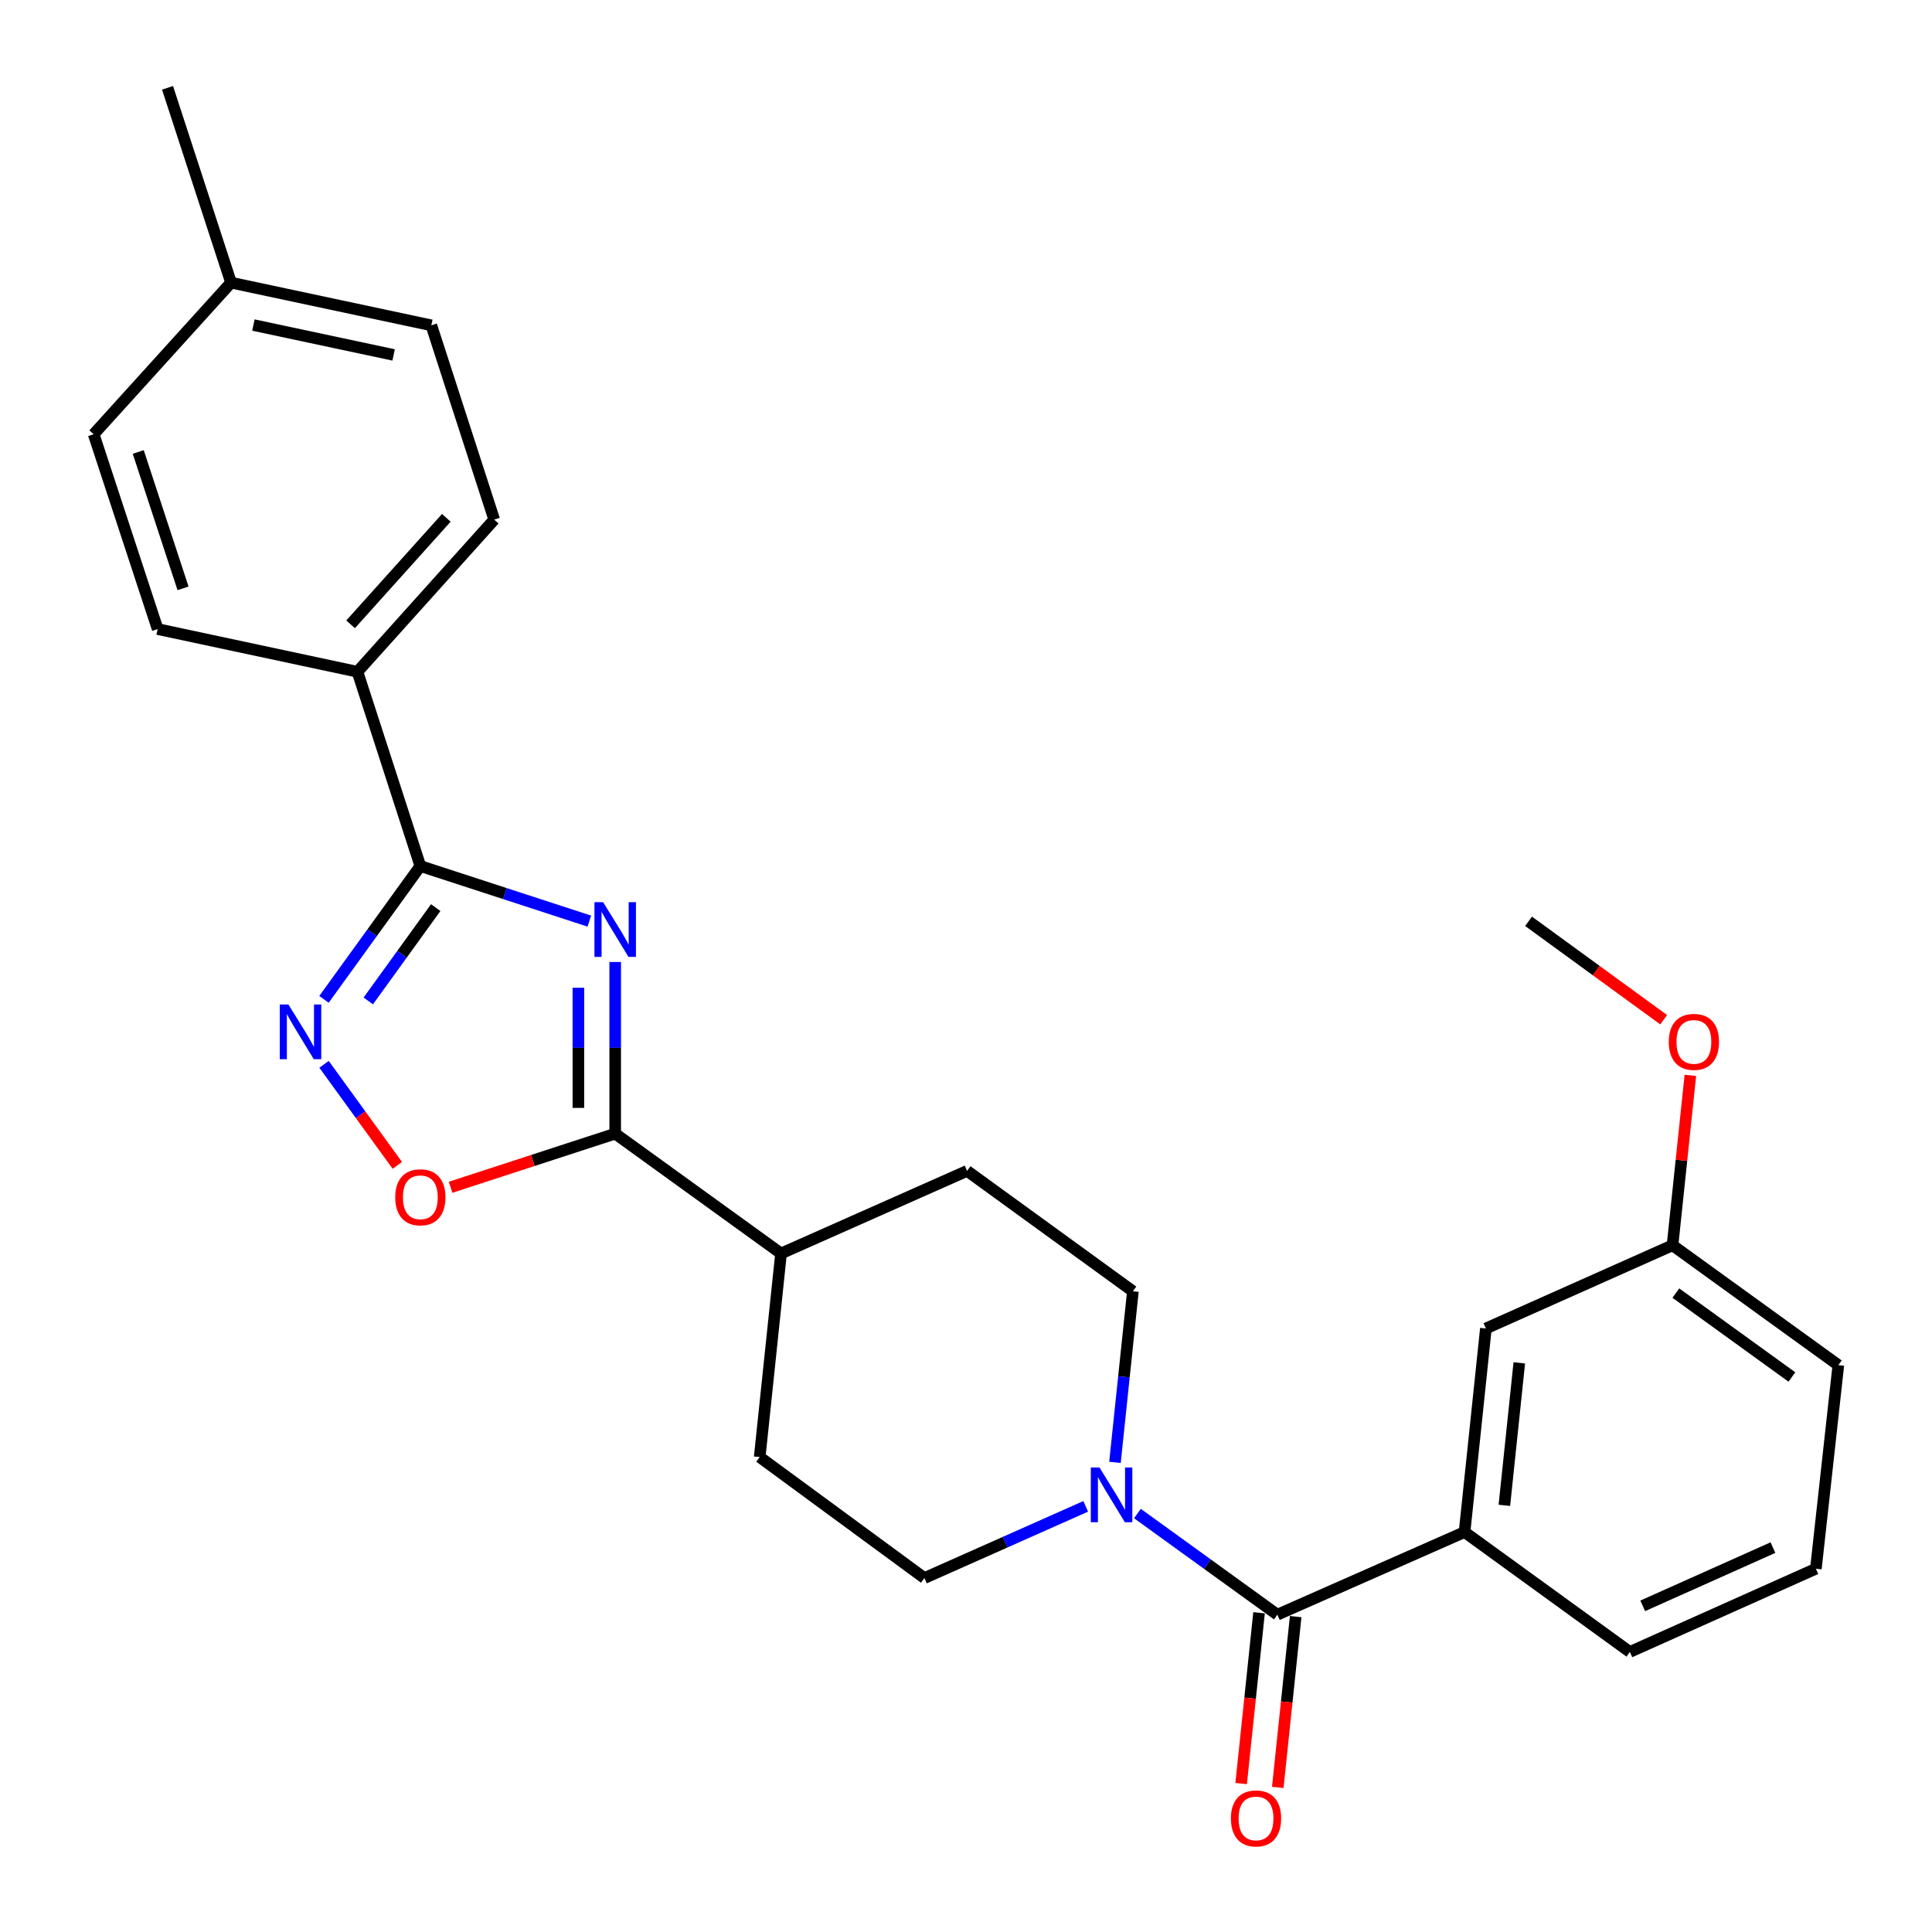 <?xml version='1.0' encoding='iso-8859-1'?>
<svg version='1.1' baseProfile='full'
              xmlns='http://www.w3.org/2000/svg'
                      xmlns:rdkit='http://www.rdkit.org/xml'
                      xmlns:xlink='http://www.w3.org/1999/xlink'
                  xml:space='preserve'
width='1000px' height='1000px' viewBox='0 0 1000 1000'>
<!-- END OF HEADER -->
<rect style='opacity:1.0;fill:#FFFFFF;stroke:none' width='1000' height='1000' x='0' y='0'> </rect>
<path class='bond-0' d='M 305.036,476.763 L 261.303,462.509' style='fill:none;fill-rule:evenodd;stroke:#0000FF;stroke-width:6px;stroke-linecap:butt;stroke-linejoin:miter;stroke-opacity:1' />
<path class='bond-0' d='M 261.303,462.509 L 217.569,448.256' style='fill:none;fill-rule:evenodd;stroke:#000000;stroke-width:6px;stroke-linecap:butt;stroke-linejoin:miter;stroke-opacity:1' />
<path class='bond-1' d='M 318.428,497.929 L 318.428,542.35' style='fill:none;fill-rule:evenodd;stroke:#0000FF;stroke-width:6px;stroke-linecap:butt;stroke-linejoin:miter;stroke-opacity:1' />
<path class='bond-1' d='M 318.428,542.35 L 318.428,586.772' style='fill:none;fill-rule:evenodd;stroke:#000000;stroke-width:6px;stroke-linecap:butt;stroke-linejoin:miter;stroke-opacity:1' />
<path class='bond-1' d='M 299.372,511.255 L 299.372,542.35' style='fill:none;fill-rule:evenodd;stroke:#0000FF;stroke-width:6px;stroke-linecap:butt;stroke-linejoin:miter;stroke-opacity:1' />
<path class='bond-1' d='M 299.372,542.35 L 299.372,573.445' style='fill:none;fill-rule:evenodd;stroke:#000000;stroke-width:6px;stroke-linecap:butt;stroke-linejoin:miter;stroke-opacity:1' />
<path class='bond-2' d='M 217.569,448.256 L 192.629,482.765' style='fill:none;fill-rule:evenodd;stroke:#000000;stroke-width:6px;stroke-linecap:butt;stroke-linejoin:miter;stroke-opacity:1' />
<path class='bond-2' d='M 192.629,482.765 L 167.689,517.275' style='fill:none;fill-rule:evenodd;stroke:#0000FF;stroke-width:6px;stroke-linecap:butt;stroke-linejoin:miter;stroke-opacity:1' />
<path class='bond-2' d='M 225.532,469.771 L 208.074,493.927' style='fill:none;fill-rule:evenodd;stroke:#000000;stroke-width:6px;stroke-linecap:butt;stroke-linejoin:miter;stroke-opacity:1' />
<path class='bond-2' d='M 208.074,493.927 L 190.615,518.084' style='fill:none;fill-rule:evenodd;stroke:#0000FF;stroke-width:6px;stroke-linecap:butt;stroke-linejoin:miter;stroke-opacity:1' />
<path class='bond-7' d='M 217.569,448.256 L 185.015,347.704' style='fill:none;fill-rule:evenodd;stroke:#000000;stroke-width:6px;stroke-linecap:butt;stroke-linejoin:miter;stroke-opacity:1' />
<path class='bond-4' d='M 318.428,586.772 L 275.825,600.653' style='fill:none;fill-rule:evenodd;stroke:#000000;stroke-width:6px;stroke-linecap:butt;stroke-linejoin:miter;stroke-opacity:1' />
<path class='bond-4' d='M 275.825,600.653 L 233.221,614.533' style='fill:none;fill-rule:evenodd;stroke:#FF0000;stroke-width:6px;stroke-linecap:butt;stroke-linejoin:miter;stroke-opacity:1' />
<path class='bond-8' d='M 318.428,586.772 L 404.265,648.799' style='fill:none;fill-rule:evenodd;stroke:#000000;stroke-width:6px;stroke-linecap:butt;stroke-linejoin:miter;stroke-opacity:1' />
<path class='bond-27' d='M 167.724,550.884 L 186.685,577.037' style='fill:none;fill-rule:evenodd;stroke:#0000FF;stroke-width:6px;stroke-linecap:butt;stroke-linejoin:miter;stroke-opacity:1' />
<path class='bond-27' d='M 186.685,577.037 L 205.647,603.19' style='fill:none;fill-rule:evenodd;stroke:#FF0000;stroke-width:6px;stroke-linecap:butt;stroke-linejoin:miter;stroke-opacity:1' />
<path class='bond-3' d='M 661.161,835.76 L 624.947,809.584' style='fill:none;fill-rule:evenodd;stroke:#000000;stroke-width:6px;stroke-linecap:butt;stroke-linejoin:miter;stroke-opacity:1' />
<path class='bond-3' d='M 624.947,809.584 L 588.732,783.408' style='fill:none;fill-rule:evenodd;stroke:#0000FF;stroke-width:6px;stroke-linecap:butt;stroke-linejoin:miter;stroke-opacity:1' />
<path class='bond-6' d='M 661.161,835.76 L 758.05,792.989' style='fill:none;fill-rule:evenodd;stroke:#000000;stroke-width:6px;stroke-linecap:butt;stroke-linejoin:miter;stroke-opacity:1' />
<path class='bond-9' d='M 651.685,834.766 L 647.053,878.967' style='fill:none;fill-rule:evenodd;stroke:#000000;stroke-width:6px;stroke-linecap:butt;stroke-linejoin:miter;stroke-opacity:1' />
<path class='bond-9' d='M 647.053,878.967 L 642.421,923.167' style='fill:none;fill-rule:evenodd;stroke:#FF0000;stroke-width:6px;stroke-linecap:butt;stroke-linejoin:miter;stroke-opacity:1' />
<path class='bond-9' d='M 670.637,836.753 L 666.005,880.953' style='fill:none;fill-rule:evenodd;stroke:#000000;stroke-width:6px;stroke-linecap:butt;stroke-linejoin:miter;stroke-opacity:1' />
<path class='bond-9' d='M 666.005,880.953 L 661.373,925.153' style='fill:none;fill-rule:evenodd;stroke:#FF0000;stroke-width:6px;stroke-linecap:butt;stroke-linejoin:miter;stroke-opacity:1' />
<path class='bond-5' d='M 577.107,756.923 L 581.747,712.638' style='fill:none;fill-rule:evenodd;stroke:#0000FF;stroke-width:6px;stroke-linecap:butt;stroke-linejoin:miter;stroke-opacity:1' />
<path class='bond-5' d='M 581.747,712.638 L 586.387,668.353' style='fill:none;fill-rule:evenodd;stroke:#000000;stroke-width:6px;stroke-linecap:butt;stroke-linejoin:miter;stroke-opacity:1' />
<path class='bond-28' d='M 561.955,779.685 L 520.211,798.242' style='fill:none;fill-rule:evenodd;stroke:#0000FF;stroke-width:6px;stroke-linecap:butt;stroke-linejoin:miter;stroke-opacity:1' />
<path class='bond-28' d='M 520.211,798.242 L 478.467,816.799' style='fill:none;fill-rule:evenodd;stroke:#000000;stroke-width:6px;stroke-linecap:butt;stroke-linejoin:miter;stroke-opacity:1' />
<path class='bond-12' d='M 758.05,792.989 L 769.092,687.62' style='fill:none;fill-rule:evenodd;stroke:#000000;stroke-width:6px;stroke-linecap:butt;stroke-linejoin:miter;stroke-opacity:1' />
<path class='bond-12' d='M 778.658,779.17 L 786.388,705.412' style='fill:none;fill-rule:evenodd;stroke:#000000;stroke-width:6px;stroke-linecap:butt;stroke-linejoin:miter;stroke-opacity:1' />
<path class='bond-21' d='M 758.05,792.989 L 843.611,855.038' style='fill:none;fill-rule:evenodd;stroke:#000000;stroke-width:6px;stroke-linecap:butt;stroke-linejoin:miter;stroke-opacity:1' />
<path class='bond-15' d='M 185.015,347.704 L 255.808,268.95' style='fill:none;fill-rule:evenodd;stroke:#000000;stroke-width:6px;stroke-linecap:butt;stroke-linejoin:miter;stroke-opacity:1' />
<path class='bond-15' d='M 181.462,323.151 L 231.017,268.023' style='fill:none;fill-rule:evenodd;stroke:#000000;stroke-width:6px;stroke-linecap:butt;stroke-linejoin:miter;stroke-opacity:1' />
<path class='bond-16' d='M 185.015,347.704 L 81.605,325.609' style='fill:none;fill-rule:evenodd;stroke:#000000;stroke-width:6px;stroke-linecap:butt;stroke-linejoin:miter;stroke-opacity:1' />
<path class='bond-13' d='M 404.265,648.799 L 393.212,754.179' style='fill:none;fill-rule:evenodd;stroke:#000000;stroke-width:6px;stroke-linecap:butt;stroke-linejoin:miter;stroke-opacity:1' />
<path class='bond-14' d='M 404.265,648.799 L 500.561,606.05' style='fill:none;fill-rule:evenodd;stroke:#000000;stroke-width:6px;stroke-linecap:butt;stroke-linejoin:miter;stroke-opacity:1' />
<path class='bond-10' d='M 586.387,668.353 L 500.561,606.05' style='fill:none;fill-rule:evenodd;stroke:#000000;stroke-width:6px;stroke-linecap:butt;stroke-linejoin:miter;stroke-opacity:1' />
<path class='bond-11' d='M 478.467,816.799 L 393.212,754.179' style='fill:none;fill-rule:evenodd;stroke:#000000;stroke-width:6px;stroke-linecap:butt;stroke-linejoin:miter;stroke-opacity:1' />
<path class='bond-17' d='M 769.092,687.62 L 865.695,644.554' style='fill:none;fill-rule:evenodd;stroke:#000000;stroke-width:6px;stroke-linecap:butt;stroke-linejoin:miter;stroke-opacity:1' />
<path class='bond-19' d='M 255.808,268.95 L 223.254,168.387' style='fill:none;fill-rule:evenodd;stroke:#000000;stroke-width:6px;stroke-linecap:butt;stroke-linejoin:miter;stroke-opacity:1' />
<path class='bond-18' d='M 81.605,325.609 L 48.479,224.761' style='fill:none;fill-rule:evenodd;stroke:#000000;stroke-width:6px;stroke-linecap:butt;stroke-linejoin:miter;stroke-opacity:1' />
<path class='bond-18' d='M 94.74,304.535 L 71.552,233.941' style='fill:none;fill-rule:evenodd;stroke:#000000;stroke-width:6px;stroke-linecap:butt;stroke-linejoin:miter;stroke-opacity:1' />
<path class='bond-22' d='M 865.695,644.554 L 870.313,600.579' style='fill:none;fill-rule:evenodd;stroke:#000000;stroke-width:6px;stroke-linecap:butt;stroke-linejoin:miter;stroke-opacity:1' />
<path class='bond-22' d='M 870.313,600.579 L 874.93,556.604' style='fill:none;fill-rule:evenodd;stroke:#FF0000;stroke-width:6px;stroke-linecap:butt;stroke-linejoin:miter;stroke-opacity:1' />
<path class='bond-30' d='M 865.695,644.554 L 951.521,706.592' style='fill:none;fill-rule:evenodd;stroke:#000000;stroke-width:6px;stroke-linecap:butt;stroke-linejoin:miter;stroke-opacity:1' />
<path class='bond-30' d='M 867.406,669.303 L 927.484,712.73' style='fill:none;fill-rule:evenodd;stroke:#000000;stroke-width:6px;stroke-linecap:butt;stroke-linejoin:miter;stroke-opacity:1' />
<path class='bond-20' d='M 48.479,224.761 L 119.589,146.293' style='fill:none;fill-rule:evenodd;stroke:#000000;stroke-width:6px;stroke-linecap:butt;stroke-linejoin:miter;stroke-opacity:1' />
<path class='bond-29' d='M 223.254,168.387 L 119.589,146.293' style='fill:none;fill-rule:evenodd;stroke:#000000;stroke-width:6px;stroke-linecap:butt;stroke-linejoin:miter;stroke-opacity:1' />
<path class='bond-29' d='M 203.732,183.71 L 131.167,168.244' style='fill:none;fill-rule:evenodd;stroke:#000000;stroke-width:6px;stroke-linecap:butt;stroke-linejoin:miter;stroke-opacity:1' />
<path class='bond-25' d='M 119.589,146.293 L 86.718,45.455' style='fill:none;fill-rule:evenodd;stroke:#000000;stroke-width:6px;stroke-linecap:butt;stroke-linejoin:miter;stroke-opacity:1' />
<path class='bond-23' d='M 843.611,855.038 L 939.897,811.971' style='fill:none;fill-rule:evenodd;stroke:#000000;stroke-width:6px;stroke-linecap:butt;stroke-linejoin:miter;stroke-opacity:1' />
<path class='bond-23' d='M 850.274,831.183 L 917.674,801.036' style='fill:none;fill-rule:evenodd;stroke:#000000;stroke-width:6px;stroke-linecap:butt;stroke-linejoin:miter;stroke-opacity:1' />
<path class='bond-26' d='M 861.112,527.8 L 826.149,502.336' style='fill:none;fill-rule:evenodd;stroke:#FF0000;stroke-width:6px;stroke-linecap:butt;stroke-linejoin:miter;stroke-opacity:1' />
<path class='bond-26' d='M 826.149,502.336 L 791.186,476.872' style='fill:none;fill-rule:evenodd;stroke:#000000;stroke-width:6px;stroke-linecap:butt;stroke-linejoin:miter;stroke-opacity:1' />
<path class='bond-24' d='M 939.897,811.971 L 951.521,706.592' style='fill:none;fill-rule:evenodd;stroke:#000000;stroke-width:6px;stroke-linecap:butt;stroke-linejoin:miter;stroke-opacity:1' />
<path  class='atom-0' d='M 312.168 466.967
L 321.448 481.967
Q 322.368 483.447, 323.848 486.127
Q 325.328 488.807, 325.408 488.967
L 325.408 466.967
L 329.168 466.967
L 329.168 495.287
L 325.288 495.287
L 315.328 478.887
Q 314.168 476.967, 312.928 474.767
Q 311.728 472.567, 311.368 471.887
L 311.368 495.287
L 307.688 495.287
L 307.688 466.967
L 312.168 466.967
' fill='#0000FF'/>
<path  class='atom-3' d='M 149.282 519.922
L 158.562 534.922
Q 159.482 536.402, 160.962 539.082
Q 162.442 541.762, 162.522 541.922
L 162.522 519.922
L 166.282 519.922
L 166.282 548.242
L 162.402 548.242
L 152.442 531.842
Q 151.282 529.922, 150.042 527.722
Q 148.842 525.522, 148.482 524.842
L 148.482 548.242
L 144.802 548.242
L 144.802 519.922
L 149.282 519.922
' fill='#0000FF'/>
<path  class='atom-5' d='M 204.569 619.713
Q 204.569 612.913, 207.929 609.113
Q 211.289 605.313, 217.569 605.313
Q 223.849 605.313, 227.209 609.113
Q 230.569 612.913, 230.569 619.713
Q 230.569 626.593, 227.169 630.513
Q 223.769 634.393, 217.569 634.393
Q 211.329 634.393, 207.929 630.513
Q 204.569 626.633, 204.569 619.713
M 217.569 631.193
Q 221.889 631.193, 224.209 628.313
Q 226.569 625.393, 226.569 619.713
Q 226.569 614.153, 224.209 611.353
Q 221.889 608.513, 217.569 608.513
Q 213.249 608.513, 210.889 611.313
Q 208.569 614.113, 208.569 619.713
Q 208.569 625.433, 210.889 628.313
Q 213.249 631.193, 217.569 631.193
' fill='#FF0000'/>
<path  class='atom-6' d='M 569.085 759.572
L 578.365 774.572
Q 579.285 776.052, 580.765 778.732
Q 582.245 781.412, 582.325 781.572
L 582.325 759.572
L 586.085 759.572
L 586.085 787.892
L 582.205 787.892
L 572.245 771.492
Q 571.085 769.572, 569.845 767.372
Q 568.645 765.172, 568.285 764.492
L 568.285 787.892
L 564.605 787.892
L 564.605 759.572
L 569.085 759.572
' fill='#0000FF'/>
<path  class='atom-10' d='M 637.119 941.209
Q 637.119 934.409, 640.479 930.609
Q 643.839 926.809, 650.119 926.809
Q 656.399 926.809, 659.759 930.609
Q 663.119 934.409, 663.119 941.209
Q 663.119 948.089, 659.719 952.009
Q 656.319 955.889, 650.119 955.889
Q 643.879 955.889, 640.479 952.009
Q 637.119 948.129, 637.119 941.209
M 650.119 952.689
Q 654.439 952.689, 656.759 949.809
Q 659.119 946.889, 659.119 941.209
Q 659.119 935.649, 656.759 932.849
Q 654.439 930.009, 650.119 930.009
Q 645.799 930.009, 643.439 932.809
Q 641.119 935.609, 641.119 941.209
Q 641.119 946.929, 643.439 949.809
Q 645.799 952.689, 650.119 952.689
' fill='#FF0000'/>
<path  class='atom-23' d='M 863.758 539.275
Q 863.758 532.475, 867.118 528.675
Q 870.478 524.875, 876.758 524.875
Q 883.038 524.875, 886.398 528.675
Q 889.758 532.475, 889.758 539.275
Q 889.758 546.155, 886.358 550.075
Q 882.958 553.955, 876.758 553.955
Q 870.518 553.955, 867.118 550.075
Q 863.758 546.195, 863.758 539.275
M 876.758 550.755
Q 881.078 550.755, 883.398 547.875
Q 885.758 544.955, 885.758 539.275
Q 885.758 533.715, 883.398 530.915
Q 881.078 528.075, 876.758 528.075
Q 872.438 528.075, 870.078 530.875
Q 867.758 533.675, 867.758 539.275
Q 867.758 544.995, 870.078 547.875
Q 872.438 550.755, 876.758 550.755
' fill='#FF0000'/>
</svg>
